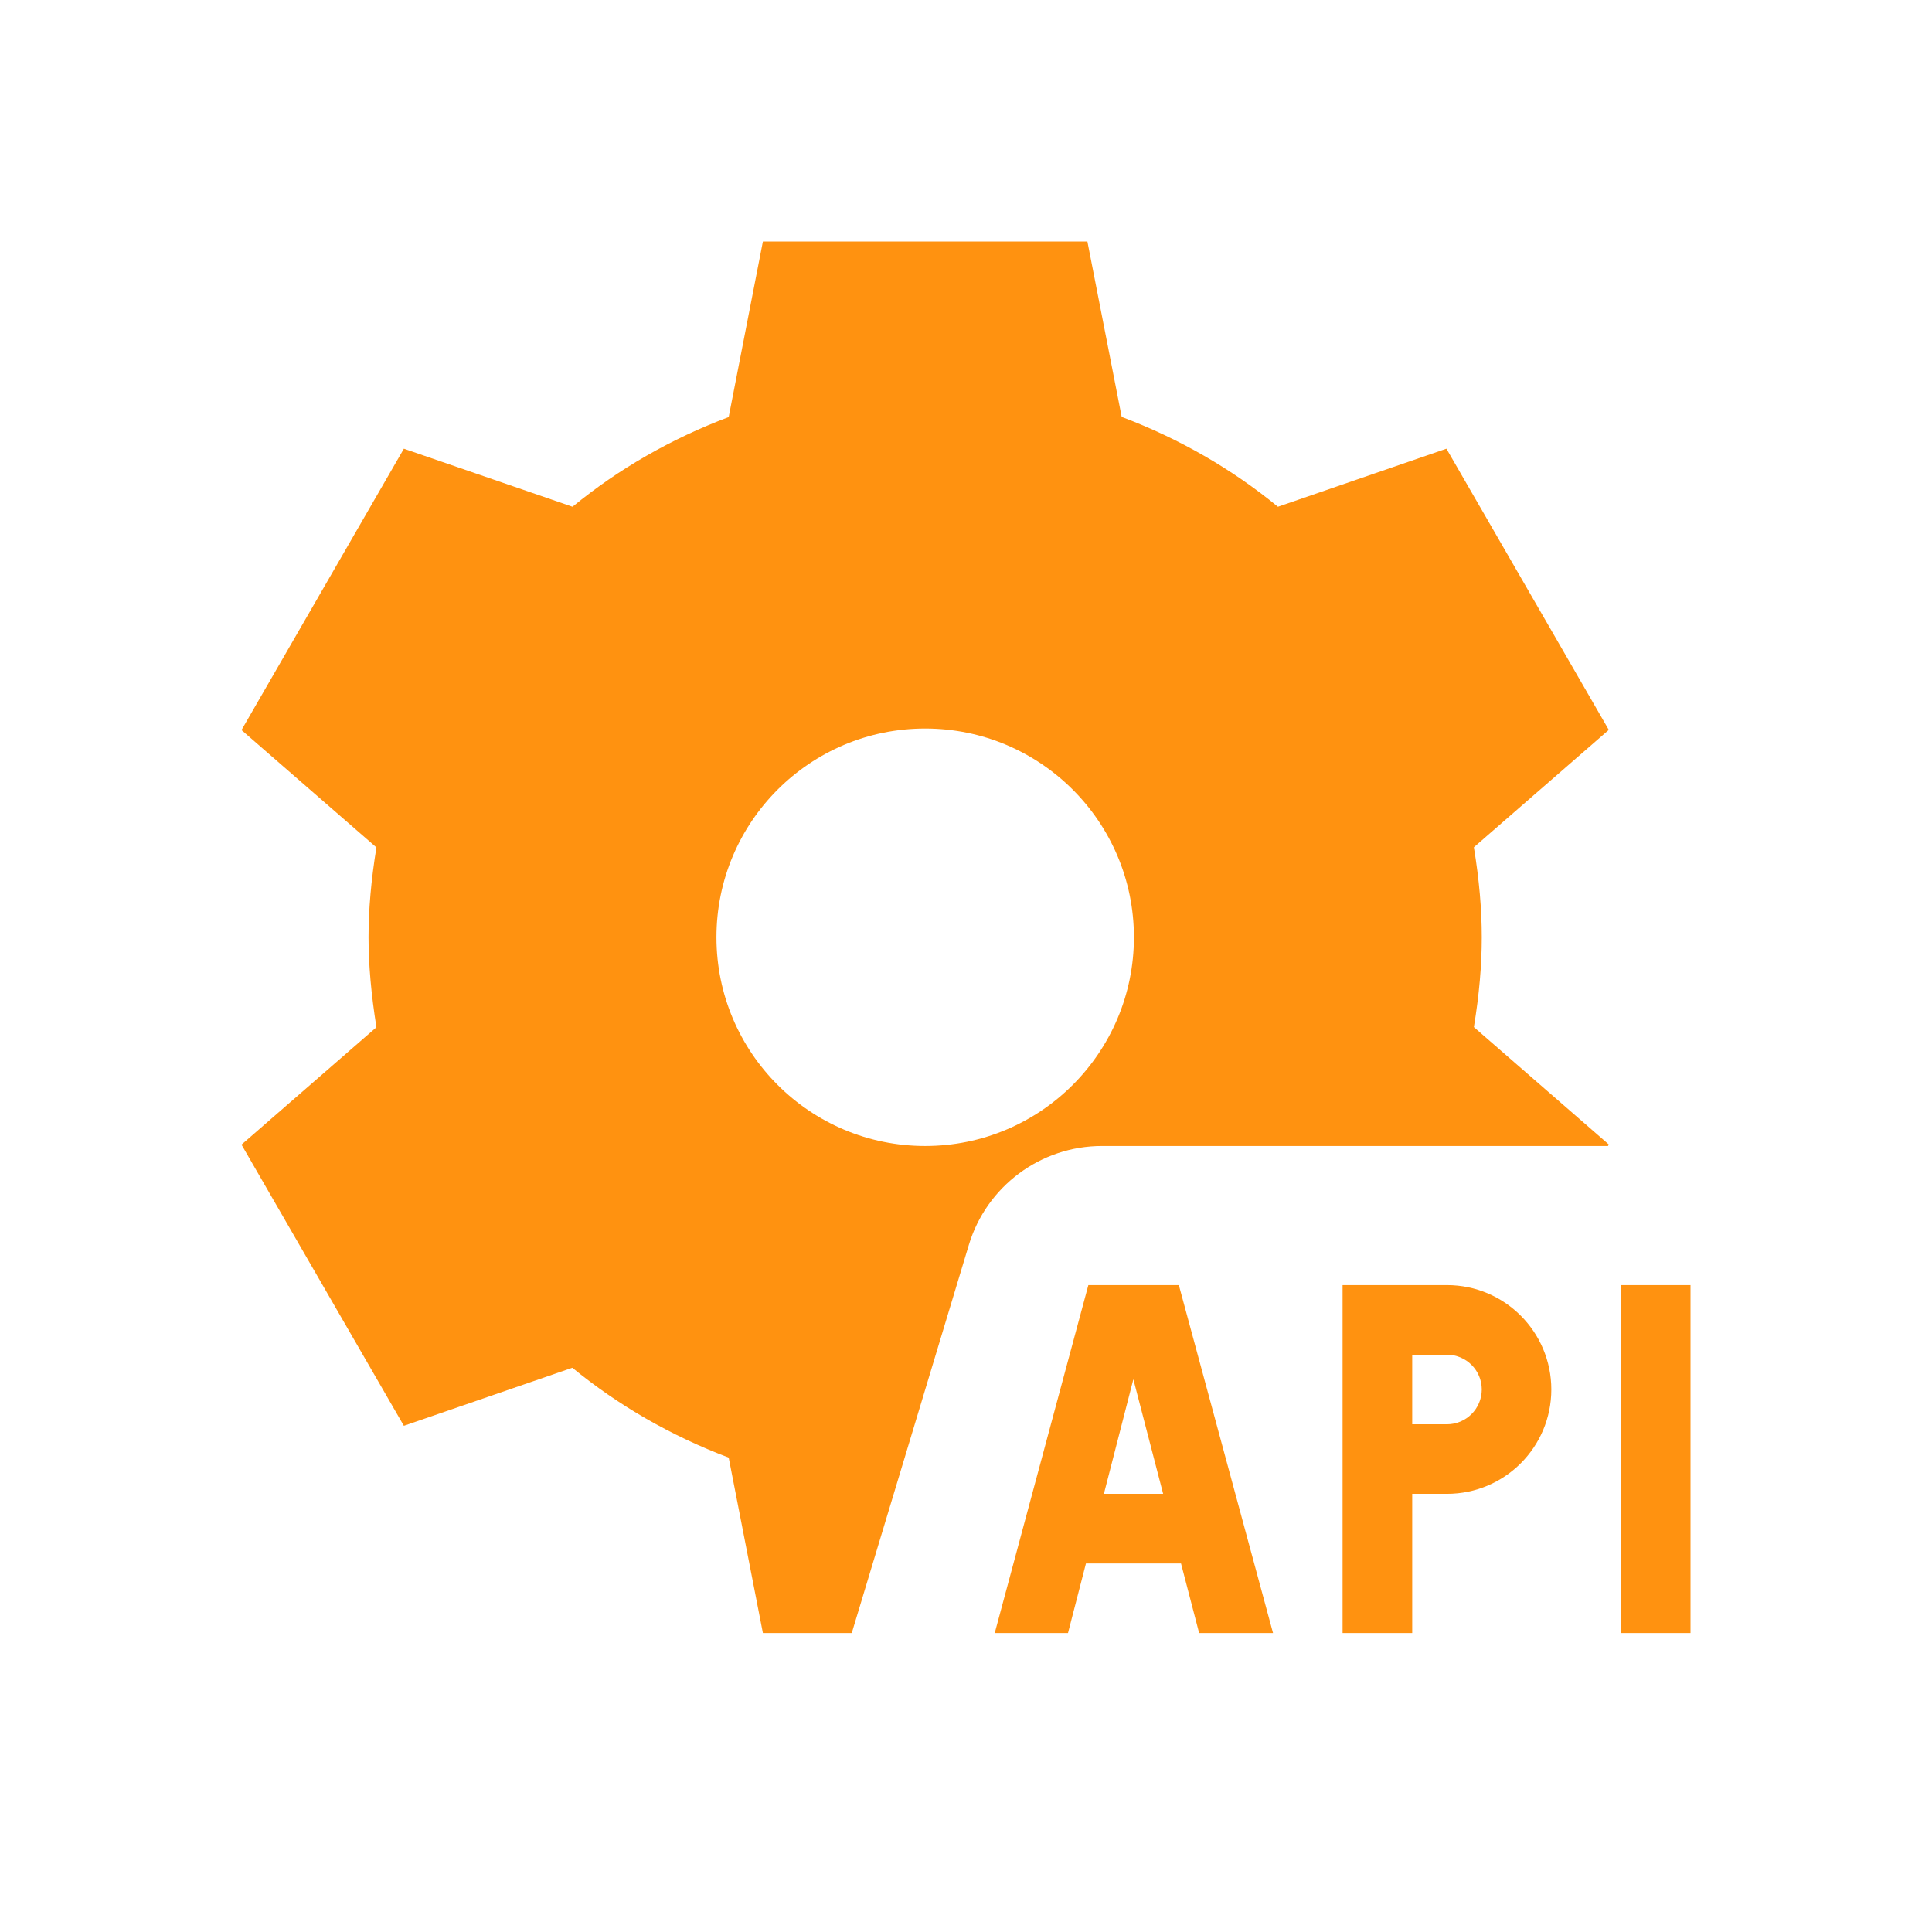 <svg width="24" height="24" viewBox="0 0 24 24" fill="none" xmlns="http://www.w3.org/2000/svg">
<path d="M9.477 3L9.052 5.181C8.336 5.451 7.683 5.826 7.112 6.295L5.017 5.574L3 9.069L4.676 10.527C4.61 10.934 4.578 11.299 4.578 11.643C4.578 11.984 4.611 12.35 4.676 12.761L3 14.219L5.017 17.712L7.11 16.991C7.684 17.461 8.337 17.837 9.052 18.107L9.477 20.286H10.581L12.035 15.466C12.255 14.736 12.927 14.236 13.689 14.236H19.975L19.985 14.217L18.309 12.759C18.376 12.352 18.407 11.987 18.407 11.643C18.407 11.299 18.376 10.933 18.309 10.525L19.985 9.067L17.968 5.574L15.875 6.295C15.302 5.825 14.649 5.449 13.934 5.179L13.508 3H9.477ZM11.493 9.05C12.925 9.05 14.086 10.211 14.086 11.643C14.086 13.075 12.925 14.236 11.493 14.236C10.061 14.236 8.9 13.075 8.9 11.643C8.9 10.211 10.061 9.05 11.493 9.05ZM13.52 15.964L12.357 20.286H13.267L13.49 19.422H14.671L14.896 20.286H15.814L14.644 15.964H13.52ZM16.678 15.964V20.286H17.543V18.557H17.975C18.691 18.557 19.271 17.977 19.271 17.261C19.271 16.545 18.691 15.964 17.975 15.964H16.678ZM20.136 15.964V20.286H21V15.964H20.136ZM17.543 16.829H17.975C18.213 16.829 18.407 17.022 18.407 17.261C18.407 17.499 18.213 17.693 17.975 17.693H17.543V16.829ZM14.079 17.134L14.449 18.557H13.713L14.079 17.134Z" fill="#FF9210"/>
</svg>
